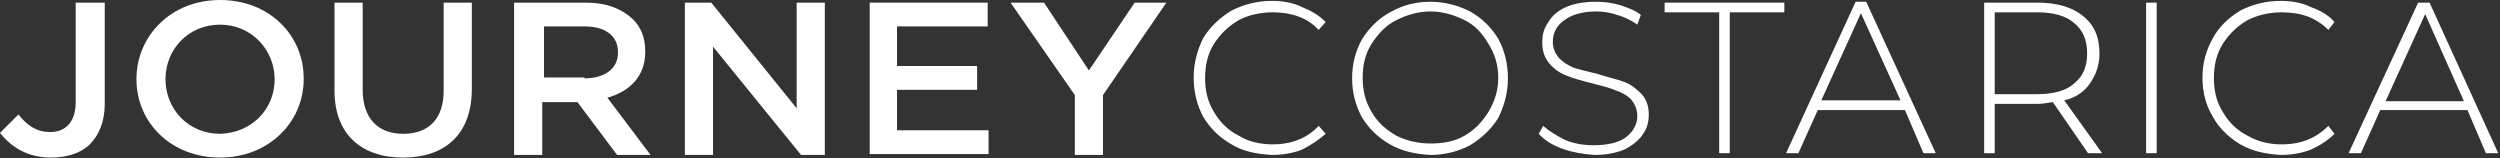 <svg version="1.2" xmlns="http://www.w3.org/2000/svg" viewBox="0 0 284 18" width="284" height="18">
	<rect x="0" y="0" width="284" height="18" fill="#333333" stroke="none"/>
	<title>logo-footer-JCR-svg</title>
	<style>
		.s0 { fill: #ffffff } 
	</style>
	<path id="Layer" class="s0" d="m0 15.1l2.1-2.1c1 1.3 2.1 2 3.6 2 1.7 0 2.9-1.1 2.9-3.4v-11.3h3.3v11.5c0 2.1-0.7 3.6-1.7 4.6-1 1-2.6 1.5-4.4 1.5-2.8 0-4.6-1.3-5.8-2.8z"/>
	<path id="Layer" fill-rule="evenodd" class="s0" d="m15.5 9c0-4.9 3.9-9 9.5-9 5.6 0 9.5 4 9.5 8.9v0.1c0 4.9-4 8.9-9.5 8.9-5.6 0-9.5-4-9.5-8.9zm15.7 0c0-3.3-2.6-6.2-6.2-6.2-3.6 0-6.2 2.8-6.2 6.2 0 3.4 2.6 6.2 6.2 6.2 3.6-0.1 6.2-2.8 6.2-6.2z"/>
	<path id="Layer" class="s0" d="m38 10.3v-10h3.2v9.9c0 3.2 1.7 5 4.6 5 2.9 0 4.6-1.7 4.6-4.9v-10h3.2v9.8c0 5.2-3.1 7.8-7.8 7.8-4.7 0-7.8-2.6-7.8-7.6z"/>
	<path id="Layer" fill-rule="evenodd" class="s0" d="m66.6 0.3c2.3 0 4 0.7 5.2 1.8 1 0.9 1.5 2.2 1.5 3.7v0.1c0 2.8-1.8 4.5-4.3 5.2l4.9 6.5h-3.8l-4.5-6h-4v6h-3.2v-17.3zm-0.2 8.6c2.3 0 3.8-1.1 3.8-2.9v-0.1c0-1.8-1.4-2.9-3.8-2.9h-4.6v5.8h4.6z"/>
	<path id="Layer" class="s0" d="m77.8 0.3h3l9.7 12v-12h3.2v17.3h-2.7l-10-12.3v12.3h-3.2z"/>
	<path id="Layer" class="s0" d="m98.8 0.3h13.4v2.7h-10.3v4.5h9.1v2.7h-9.1v4.6h10.4v2.7h-13.5z"/>
	<path id="Layer" class="s0" d="m122.1 10.8l-7.3-10.5h3.8l5.1 7.7 5.2-7.7h3.6l-7.2 10.5v6.8h-3.2z"/>
	<path id="Layer" class="s0" d="m139.9 16.4c-1.4-0.8-2.4-1.8-3.2-3.1-0.7-1.3-1.1-2.8-1.1-4.5 0-1.6 0.4-3.1 1.1-4.5 0.8-1.3 1.9-2.3 3.2-3.1 1.4-0.7 2.9-1.1 4.6-1.1 1.2 0 2.4 0.2 3.4 0.7 1 0.4 1.9 0.9 2.7 1.7l-0.8 0.9c-1.3-1.4-3.1-2-5.2-2-1.4 0-2.8 0.3-3.9 0.9-1.2 0.7-2.1 1.6-2.8 2.7-0.7 1.1-1 2.4-1 3.9 0 1.4 0.3 2.7 1 3.8 0.7 1.2 1.6 2.1 2.8 2.7 1.1 0.7 2.5 1 3.9 1 2.1 0 3.9-0.7 5.2-2.1l0.8 0.9c-0.8 0.7-1.7 1.3-2.7 1.8-1 0.4-2.2 0.6-3.4 0.6-1.8-0.1-3.3-0.4-4.6-1.2z"/>
	<path id="Layer" fill-rule="evenodd" class="s0" d="m157.9 16.4c-1.4-0.8-2.4-1.8-3.2-3.1-0.7-1.3-1.1-2.8-1.1-4.4 0-1.7 0.4-3.1 1.1-4.4 0.8-1.3 1.9-2.4 3.2-3.1 1.4-0.8 2.9-1.2 4.6-1.2 1.6 0 3.1 0.4 4.5 1.1 1.4 0.8 2.4 1.8 3.2 3.1 0.7 1.3 1.1 2.8 1.1 4.5 0 1.6-0.4 3.1-1.1 4.5-0.8 1.3-1.9 2.3-3.2 3.1-1.3 0.7-2.9 1.1-4.5 1.1-1.7-0.1-3.2-0.4-4.6-1.2zm8.5-1c1.2-0.7 2-1.6 2.7-2.7 0.7-1.2 1.1-2.4 1.1-3.9 0-1.4-0.4-2.7-1.1-3.8-0.7-1.2-1.5-2.1-2.7-2.7-1.2-0.6-2.5-1-3.9-1-1.4 0-2.7 0.4-3.9 1-1.2 0.6-2.1 1.6-2.8 2.7-0.7 1.1-1 2.4-1 3.8 0 1.5 0.3 2.7 1 3.9 0.7 1.2 1.6 2 2.8 2.7 1.2 0.6 2.5 0.9 3.9 0.9 1.4 0 2.7-0.2 3.9-0.9z"/>
	<path id="Layer" class="s0" d="m177.5 16.9q-1.7-0.6-2.7-1.7l0.5-0.9c0.7 0.6 1.5 1.1 2.5 1.6 1 0.4 2 0.6 3.2 0.6 1.6 0 2.9-0.3 3.7-0.9 0.8-0.6 1.3-1.5 1.3-2.4 0-0.8-0.3-1.4-0.7-1.9q-0.7-0.7-1.7-1c-0.6-0.3-1.5-0.5-2.6-0.8-1.2-0.3-2.3-0.6-3-0.9-0.8-0.3-1.4-0.7-2-1.4q-0.8-0.9-0.8-2.4c0-0.9 0.2-1.6 0.7-2.3 0.4-0.7 1.1-1.3 2-1.7 0.9-0.4 2.1-0.6 3.4-0.6 0.9 0 1.8 0.1 2.8 0.4 0.9 0.3 1.7 0.6 2.3 1.1l-0.4 1.1c-0.7-0.5-1.5-0.9-2.3-1.1-0.8-0.3-1.7-0.4-2.4-0.4-1.6 0-2.8 0.4-3.6 1q-1.3 0.9-1.3 2.5c0 0.7 0.3 1.3 0.7 1.8q0.7 0.7 1.7 1.1c0.6 0.2 1.5 0.4 2.7 0.7 1.2 0.4 2.2 0.6 3 0.9 0.8 0.3 1.4 0.8 1.9 1.3 0.6 0.6 0.9 1.4 0.9 2.4 0 0.9-0.2 1.6-0.7 2.3q-0.7 1-2.1 1.7c-1 0.4-2.1 0.6-3.4 0.6-1.3-0.1-2.5-0.3-3.6-0.7z"/>
	<path id="Layer" class="s0" d="m195.3 1.4h-6.2v-1.1h13.6v1.1h-6.2v16h-1.2v-16z"/>
	<path id="Layer" fill-rule="evenodd" class="s0" d="m216.4 12.5h-9.9l-2.2 4.9h-1.4l7.9-17.2h1.2l7.9 17.2h-1.4zm-0.5-1.1l-4.5-9.9-4.5 9.9z"/>
	<path id="Layer" fill-rule="evenodd" class="s0" d="m237.2 17.4l-4-5.8c-0.7 0.1-1.2 0.2-1.7 0.2h-4.9v5.6h-1.2v-17.1h6.1c2.1 0 3.9 0.5 5.1 1.5 1.3 1 1.9 2.4 1.9 4.3 0 1.3-0.4 2.4-1.1 3.4-0.6 0.9-1.6 1.6-2.9 1.9l4.3 6h-1.6zm-5.8-6.7c1.9 0 3.3-0.4 4.2-1.2 1-0.8 1.5-1.9 1.5-3.4 0-1.6-0.5-2.7-1.5-3.5-0.9-0.8-2.3-1.2-4.2-1.2h-4.8v9.3z"/>
	<path id="Layer" class="s0" d="m243.8 0.3h1.2v17.1h-1.2z"/>
	<path id="Layer" class="s0" d="m254.5 16.4c-1.3-0.8-2.4-1.8-3.1-3.1-0.8-1.3-1.2-2.8-1.2-4.5 0-1.6 0.4-3.1 1.2-4.5 0.7-1.3 1.8-2.3 3.1-3.1 1.4-0.7 2.9-1.1 4.6-1.1 1.2 0 2.4 0.2 3.4 0.7 1.1 0.4 2 0.9 2.7 1.7l-0.7 0.9c-1.4-1.4-3.1-2-5.3-2-1.4 0-2.7 0.3-3.9 0.9-1.2 0.7-2.1 1.6-2.8 2.7-0.7 1.1-1 2.4-1 3.9 0 1.4 0.3 2.7 1 3.8 0.7 1.2 1.6 2.1 2.8 2.7 1.2 0.7 2.5 1 3.9 1 2.2 0 3.9-0.7 5.3-2.1l0.7 0.9c-0.7 0.7-1.6 1.3-2.7 1.8-1 0.4-2.2 0.6-3.4 0.6-1.7-0.1-3.2-0.4-4.6-1.2z"/>
	<path id="Layer" fill-rule="evenodd" class="s0" d="m280.3 12.5h-9.9l-2.2 4.9h-1.4l7.9-17.1h1.3l7.8 17.1h-1.4zm-0.4-1l-4.4-9.9-4.5 9.9z"/>
</svg>